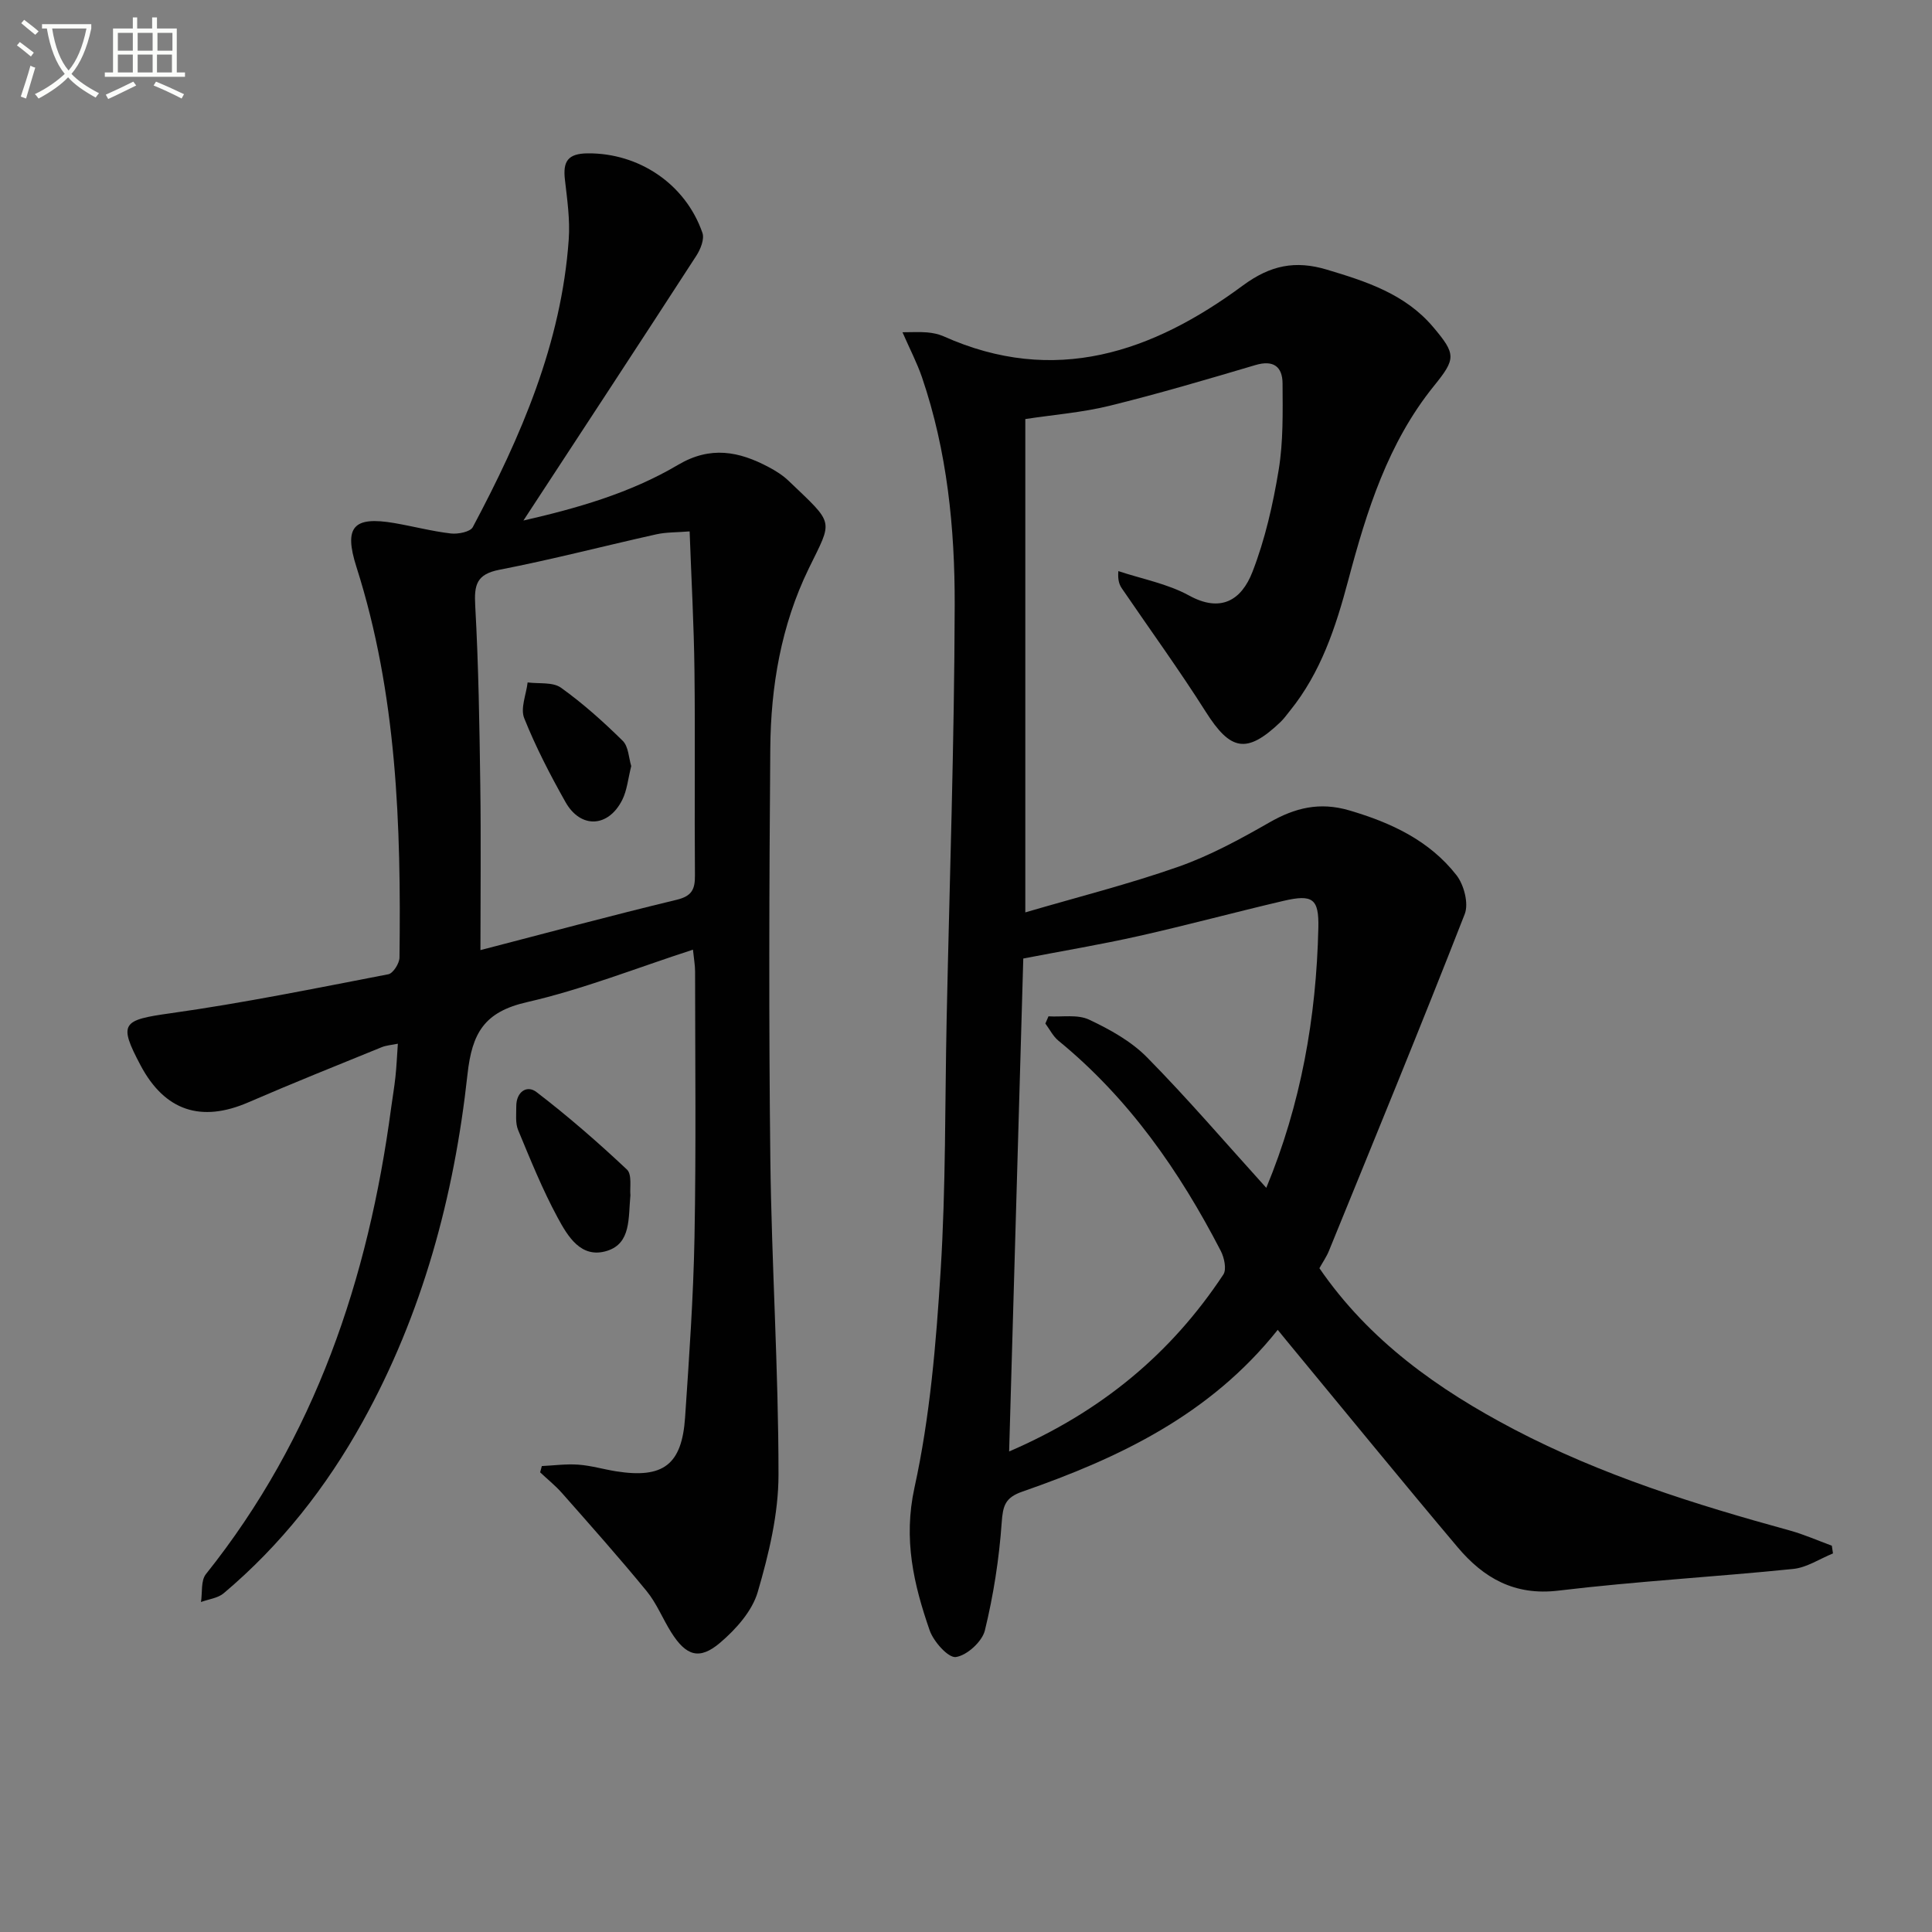 <svg enable-background="new 0 0 400 400" viewBox="0 0 400 400" xmlns="http://www.w3.org/2000/svg"><rect x="0" y="0" width="400" height="400" fill="#808080" stroke="none"/><path d="m6.4 11.7c-1-.8-1.9-1.6-2.9-2.3l.6-.7c.9.7 1.9 1.4 2.9 2.2zm-2.1 8.3c.7-2.1 1.4-4.2 2-6.4.2.1.6.3 1 .4-.7 2.3-1.3 4.4-1.9 6.4zm3-12.8c-1.1-.9-2.1-1.7-2.9-2.4l.6-.7c1 .8 2 1.5 3 2.4zm1.4-1.3v-.9h10.2v.9c-.9 4.2-2.3 7.3-4.1 9.4 1.3 1.4 3.2 2.7 5.7 4-.2.2-.4.5-.7.9-2.5-1.4-4.4-2.7-5.7-4.2-1.4 1.5-3.5 3-6.1 4.4 0 0 0 0-.1-.1-.3-.4-.5-.7-.7-.8 2.7-1.3 4.7-2.8 6.2-4.2-1.8-2.2-3-5.3-3.7-9.4zm9.2 0h-7.1c.6 3.8 1.7 6.7 3.4 8.7 1.7-2 2.9-4.8 3.7-8.7z" fill="#fbfcfa"/><path d="m31.6 3.6h.9v2.3h4.1v9.1h1.7v.9h-16.6v-.9h1.7v-9.1h4.1v-2.3h.9v2.3h3.1v-2.3zm-4 13.3.6.8c-1.9.9-3.8 1.9-5.8 2.8-.2-.3-.3-.6-.5-.9 2-.9 3.9-1.8 5.7-2.7zm-3.2-10.1v3.7h3.1v-3.7zm0 4.5v3.7h3.1v-3.7zm4.1-4.5v3.7h3.1v-3.7zm0 4.5v3.7h3.1v-3.7zm9.1 9.1c-2.1-1.1-4.1-2-5.8-2.7l.5-.8c2.2.9 4.1 1.8 5.8 2.6zm-1.9-13.6h-3.1v3.7h3.1zm-3.2 4.5v3.7h3.1v-3.7z" fill="#fbfcfa"/><g fill="#010101"><path d="m264.54 275.33c-14.05 17.64-32.9 26.54-52.89 33.5-3.56 1.24-4.01 2.92-4.26 6.4-.53 7.5-1.7 15.03-3.48 22.33-.57 2.32-3.72 5.19-6.01 5.51-1.57.22-4.62-3.2-5.43-5.54-3.3-9.52-5.48-18.82-3.14-29.52 3.22-14.68 4.48-29.89 5.42-44.94 1.08-17.27.88-34.61 1.24-51.92.6-28.62 1.6-57.25 1.67-85.87.04-15.94-1.56-31.88-6.77-47.16-1.01-2.95-2.47-5.75-4.04-9.33 1.87 0 3.5-.1 5.11.03 1.14.1 2.34.34 3.38.8 23 10.32 43.26 3.32 61.97-10.5 5.72-4.22 10.86-5.25 17.39-3.3 8.21 2.46 16.24 5.05 22.02 11.89 4.76 5.63 4.72 6.56.19 12.16-9.56 11.81-13.96 25.95-17.77 40.27-2.59 9.73-5.67 19.12-12.11 27.07-.63.78-1.21 1.6-1.93 2.29-6.98 6.65-10.33 5.97-15.46-2.13-5.49-8.67-11.54-17-17.33-25.49-.53-.78-.92-1.66-.77-3.64 4.92 1.64 10.2 2.61 14.67 5.07 6.48 3.55 10.8 1.04 13.11-4.94 2.61-6.73 4.24-13.95 5.42-21.1.96-5.85.83-11.91.8-17.88-.02-3.46-1.87-4.92-5.61-3.81-10.02 2.97-20.05 5.93-30.19 8.43-5.59 1.38-11.4 1.83-17.46 2.75v102.14c10.88-3.19 21.45-5.85 31.69-9.45 6.53-2.3 12.75-5.68 18.79-9.14 5.34-3.07 10.45-4.33 16.58-2.53 8.67 2.54 16.59 6.23 22.21 13.42 1.55 1.99 2.56 5.86 1.71 8.04-9.12 23.35-18.66 46.53-28.12 69.74-.49 1.21-1.26 2.31-1.97 3.59 10.31 15.01 24.57 25.12 40.37 33.4 18.08 9.46 37.39 15.51 56.97 20.89 2.98.82 5.84 2.09 8.75 3.16.08.53.16 1.07.24 1.6-2.74 1.11-5.4 2.92-8.22 3.21-16.19 1.65-32.47 2.55-48.62 4.49-9.1 1.1-15.5-2.62-20.86-8.97-11.48-13.61-22.73-27.41-34.08-41.14-.95-1.13-1.88-2.29-3.18-3.88zm-2.37-29.4c7.17-17.27 10.36-35.27 10.78-53.81.14-6.07-1.16-7.02-7.24-5.6-10.01 2.34-19.94 5.03-29.96 7.28-7.85 1.76-15.8 3.09-23.89 4.65-.98 34.07-1.94 67.67-2.93 102.06 19.1-8.23 33.54-20.28 44.35-36.63.71-1.07.19-3.5-.53-4.89-8.55-16.54-19.04-31.6-33.61-43.52-1.12-.92-1.82-2.36-2.71-3.56.22-.5.44-.99.65-1.49 2.82.17 6.01-.44 8.39.68 4.3 2.02 8.72 4.47 12.01 7.81 8.39 8.51 16.17 17.61 24.69 27.02z"/><path d="m112.18 303.53c2.52-.12 5.05-.47 7.55-.29 2.63.19 5.21.96 7.83 1.38 9.75 1.54 13.62-1.35 14.28-11.16.84-12.44 1.72-24.89 1.95-37.35.34-18.32.13-36.66.12-54.98 0-1.28-.24-2.56-.44-4.51-11.7 3.79-22.84 8.23-34.39 10.87-8.8 2.01-11.35 6.36-12.29 14.93-2.76 25.24-9.3 49.56-21.73 71.97-7.49 13.51-16.91 25.5-28.75 35.48-1.21 1.02-3.12 1.22-4.7 1.81.31-1.95-.05-4.43 1.02-5.77 22.61-28.3 33.63-61.15 38.35-96.53.29-2.14.66-4.27.89-6.42.23-2.12.32-4.26.5-6.87-1.29.27-2.38.33-3.34.72-9.23 3.76-18.48 7.46-27.62 11.42-9.78 4.24-17.3 1.76-22.3-7.65-4.65-8.77-3.82-9.39 6.22-10.8 15.11-2.12 30.08-5.18 45.07-8.07.99-.19 2.3-2.26 2.31-3.46.34-27.32-.51-54.52-8.92-80.89-2.64-8.29-.62-10.51 7.82-9.07 3.92.67 7.79 1.7 11.73 2.16 1.49.17 4.02-.32 4.55-1.32 9.96-18.72 18.35-38.04 19.86-59.56.29-4.09-.32-8.27-.79-12.38-.43-3.73.55-5.41 4.73-5.44 10.51-.09 20.2 6.26 23.74 16.46.45 1.3-.4 3.41-1.27 4.75-11.83 18.26-23.77 36.44-35.79 54.81 10.97-2.51 22.06-5.64 32-11.52 6.73-3.98 12.63-2.81 18.78.46 1.46.77 2.92 1.69 4.11 2.83 9.63 9.21 9.18 7.9 4.16 18.22-5.7 11.72-7.84 24.35-7.94 37.23-.23 28.33-.32 56.66.01 84.98.26 21.79 1.7 43.57 1.69 65.35 0 8.12-2 16.42-4.3 24.29-1.16 3.97-4.53 7.73-7.81 10.52-4.29 3.64-7.04 2.69-10.1-2.17-1.77-2.81-3.02-6.02-5.1-8.55-5.66-6.91-11.6-13.58-17.51-20.28-1.37-1.56-3.02-2.87-4.53-4.3.12-.44.24-.87.35-1.3zm30.6-193.51c-2.69.22-4.84.15-6.87.6-10.83 2.41-21.58 5.22-32.46 7.33-4.82.93-5.3 3.14-5.06 7.46.69 12.41.88 24.84 1.05 37.27.16 11.25.03 22.51.03 34.03 13.07-3.39 26.79-7.08 40.59-10.41 3.17-.76 3.85-2.15 3.82-5.08-.12-14.15.07-28.3-.1-42.45-.11-9.41-.64-18.82-1-28.75z"/><path d="m130.52 247.46c-.45 4.74.16 9.96-4.85 11.52-5.4 1.68-8.15-3.07-10.23-6.91-3.14-5.81-5.63-11.99-8.17-18.11-.6-1.45-.37-3.27-.38-4.93-.01-2.95 2.18-4.46 4.17-2.94 6.53 5 12.75 10.42 18.74 16.05 1.1 1.04.56 3.82.72 5.32z"/><path d="m130.69 158.61c-.66 2.6-.86 5.02-1.87 7.02-2.89 5.72-8.61 5.98-11.74.43-3.17-5.62-6.16-11.4-8.55-17.37-.82-2.05.42-4.91.71-7.4 2.34.31 5.21-.12 6.9 1.09 4.56 3.26 8.78 7.05 12.78 10.99 1.21 1.18 1.25 3.55 1.77 5.24z"/></g></svg>
